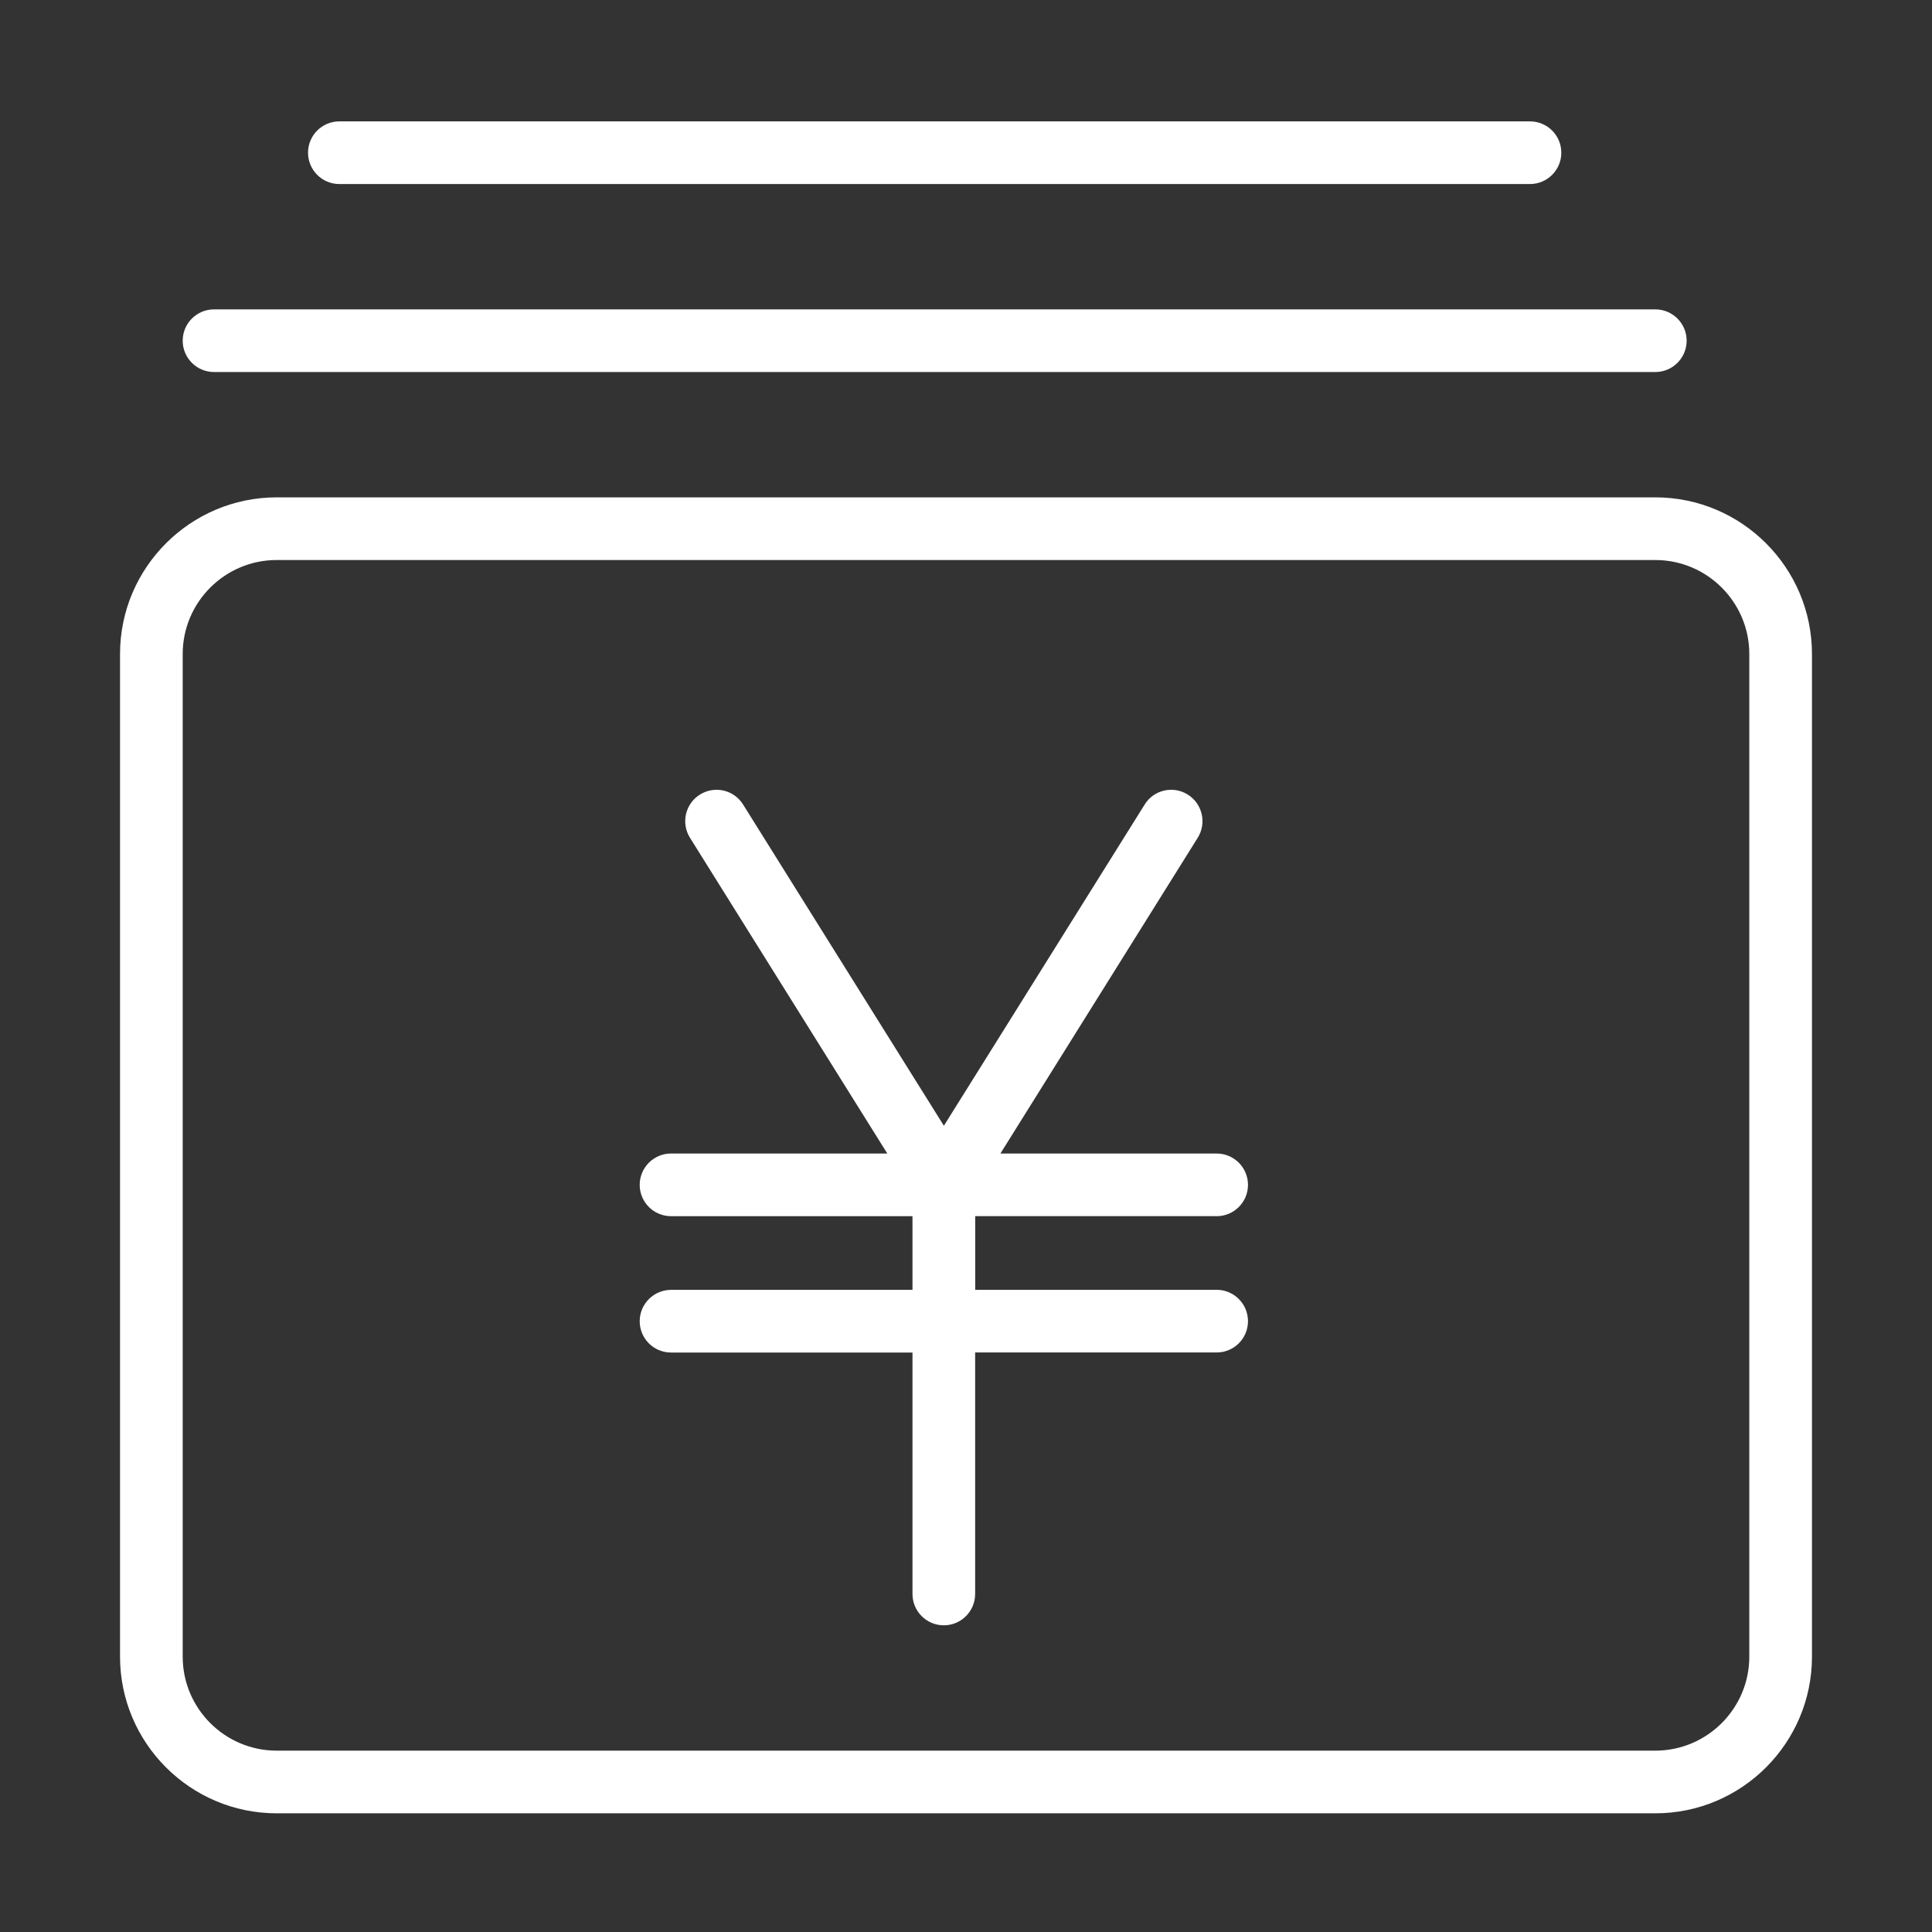 <?xml version="1.0" standalone="no"?><!DOCTYPE svg PUBLIC "-//W3C//DTD SVG 1.1//EN" "http://www.w3.org/Graphics/SVG/1.1/DTD/svg11.dtd"><svg t="1567563488562" class="icon" viewBox="0 0 1024 1024" version="1.1" xmlns="http://www.w3.org/2000/svg" p-id="7693" xmlns:xlink="http://www.w3.org/1999/xlink" width="40" height="40"><rect x="0" y="0" width="1024" height="1024" fill="#333333" stroke="none"/><defs><style type="text/css">path {fill: #fff}</style></defs><path d="M644.853 644.601c9.165 0 16.607-7.44 16.607-16.605s-7.442-16.605-16.607-16.605H530.236l104.588-167.367c4.845-7.769 2.49-18.03-5.284-22.882-7.772-4.884-18.035-2.523-22.848 5.283l-106.418 170.25-106.412-170.25c-4.852-7.806-15.082-10.167-22.888-5.283-7.772 4.851-10.13 15.113-5.279 22.882l104.59 167.367h-114.62c-9.169 0-16.61 7.44-16.61 16.605s7.441 16.605 16.61 16.605h127.97v39.06h-127.97c-9.17 0-16.61 7.474-16.61 16.606 0 9.202 7.44 16.605 16.61 16.605h127.97v127.974c0 9.165 7.441 16.605 16.606 16.605 9.17 0 16.605-7.44 16.605-16.605V716.839h128.007c9.165 0 16.607-7.403 16.607-16.606 0-9.131-7.442-16.605-16.607-16.605H516.88v-39.06h127.974v0.033zM179.866 97.547h631.052c9.17 0 16.61-7.441 16.61-16.611 0-9.165-7.44-16.605-16.61-16.605H179.866c-9.17 0-16.605 7.44-16.605 16.605 0 9.17 7.435 16.61 16.605 16.61z m-66.426 99.638h763.905c9.17 0 16.61-7.442 16.61-16.607 0-9.17-7.44-16.605-16.61-16.605H113.44c-9.17 0-16.605 7.436-16.605 16.605 0 9.165 7.435 16.607 16.605 16.607z m763.905 66.426H146.651c-45.768 0-83.032 37.264-83.032 83.032v531.414c0 45.802 37.264 83.037 83.032 83.037h730.694c45.802 0 83.036-37.235 83.036-83.037V346.643c0-45.768-37.234-83.032-83.036-83.032z m49.821 614.446c0 27.472-22.35 49.822-49.82 49.822H146.65c-27.467 0-49.816-22.35-49.816-49.822V346.643c0-27.467 22.35-49.817 49.816-49.817h730.694c27.472 0 49.821 22.35 49.821 49.817v531.414z m0 0" fill="" p-id="7694"></path></svg>